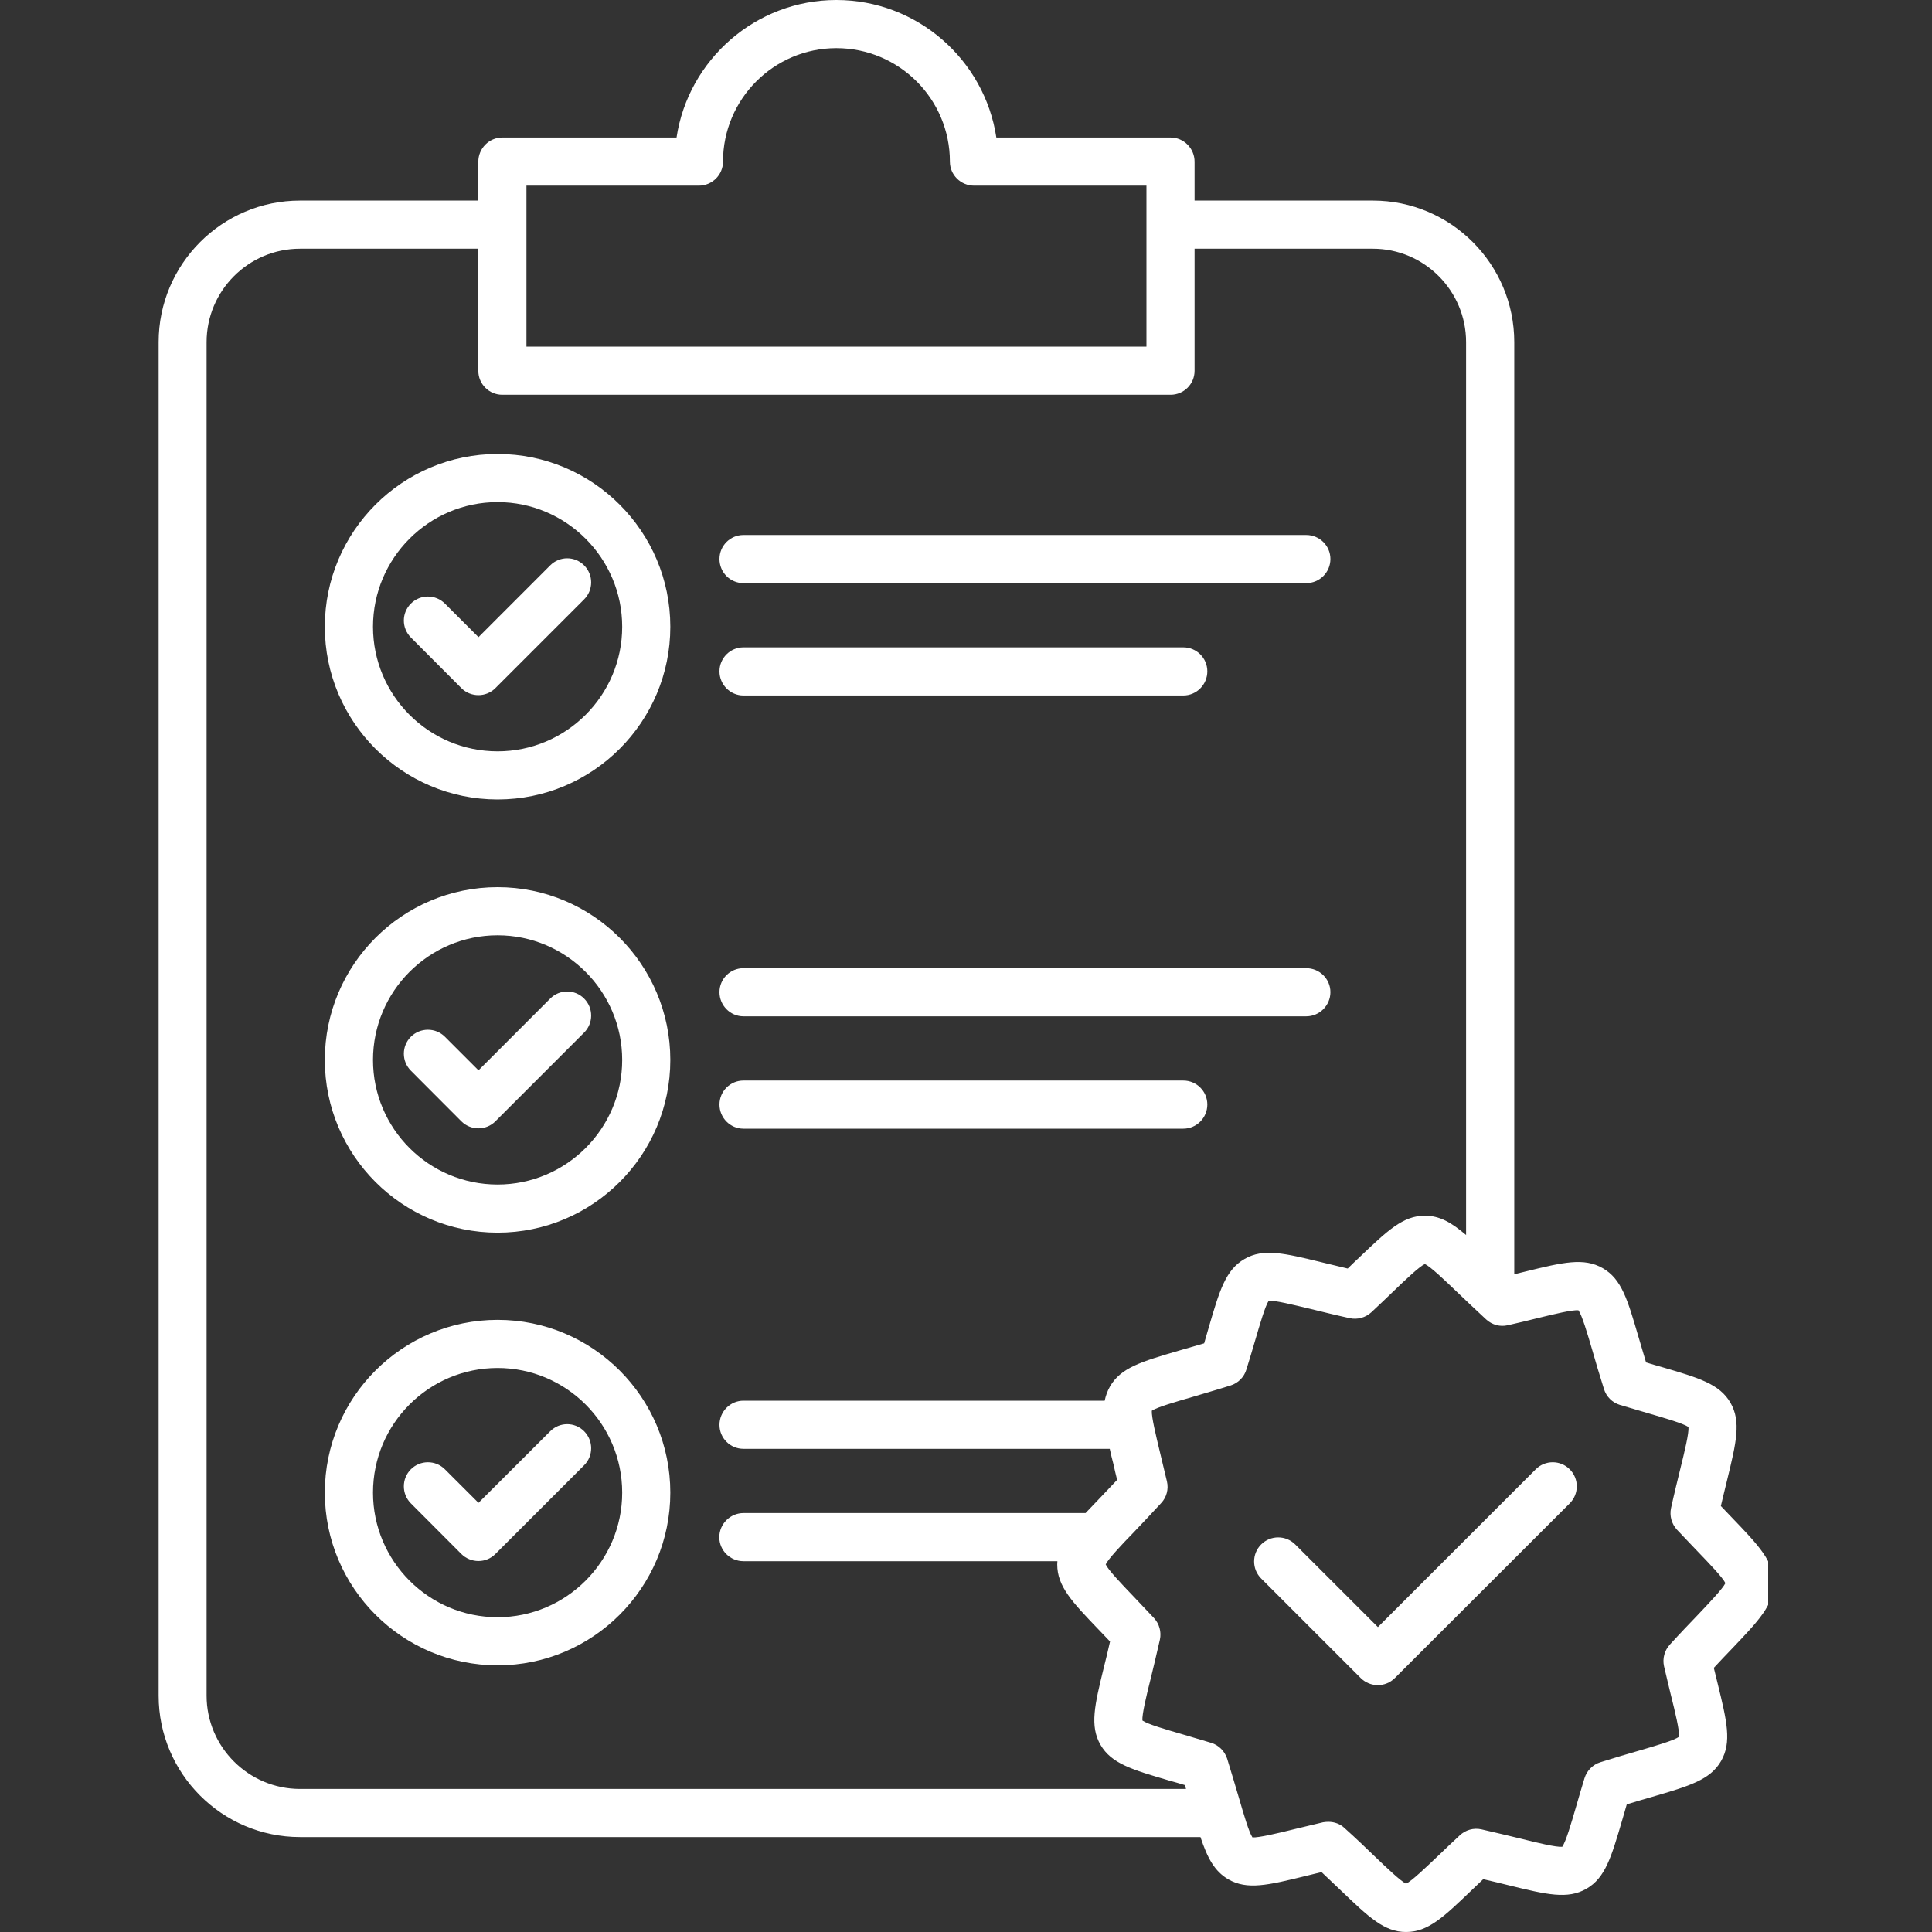 <?xml version="1.0" encoding="UTF-8"?>
<svg xmlns="http://www.w3.org/2000/svg" xmlns:xlink="http://www.w3.org/1999/xlink" width="60" zoomAndPan="magnify" viewBox="0 0 45 45" height="60" preserveAspectRatio="xMidYMid meet" version="1.0">
  <rect x="0" y="0" width="45" height="45" fill="#333333" stroke="none"/>
  <defs>
    <clipPath id="94b28821c3">
      <path d="M 3.684 0 L 41.184 0 L 41.184 45 L 3.684 45 Z M 3.684 0 " clip-rule="nonzero"></path>
    </clipPath>
  </defs>
  <g clip-path="url(#94b28821c3)">
    <path fill="#ffffff" d="M 16.758 13.02 C 16.758 12.711 17.008 12.461 17.316 12.461 L 30.426 12.461 C 30.734 12.461 30.988 12.711 30.988 13.02 C 30.988 13.332 30.734 13.582 30.426 13.582 L 17.316 13.582 C 17.008 13.582 16.758 13.332 16.758 13.02 Z M 17.316 16.199 L 27.562 16.199 C 27.871 16.199 28.121 15.945 28.121 15.637 C 28.121 15.328 27.871 15.078 27.562 15.078 L 17.316 15.078 C 17.008 15.078 16.758 15.328 16.758 15.637 C 16.758 15.945 17.008 16.199 17.316 16.199 Z M 15.613 14.598 C 15.613 16.816 13.809 18.621 11.59 18.621 C 9.371 18.621 7.566 16.816 7.566 14.598 C 7.566 12.379 9.371 10.574 11.59 10.574 C 13.809 10.574 15.613 12.379 15.613 14.598 Z M 14.492 14.598 C 14.492 13 13.188 11.695 11.59 11.695 C 9.988 11.695 8.688 13 8.688 14.598 C 8.688 16.199 9.988 17.5 11.59 17.5 C 13.188 17.5 14.492 16.199 14.492 14.598 Z M 12.816 13.168 L 11.145 14.84 L 10.363 14.059 C 10.145 13.84 9.789 13.84 9.57 14.059 C 9.352 14.277 9.352 14.629 9.57 14.848 L 10.746 16.027 C 10.855 16.137 11 16.191 11.145 16.191 C 11.285 16.191 11.43 16.137 11.539 16.027 L 13.605 13.961 C 13.824 13.742 13.824 13.387 13.605 13.168 C 13.387 12.949 13.035 12.949 12.816 13.168 Z M 17.316 23.672 L 30.426 23.672 C 30.734 23.672 30.988 23.418 30.988 23.109 C 30.988 22.801 30.734 22.551 30.426 22.551 L 17.316 22.551 C 17.008 22.551 16.758 22.801 16.758 23.109 C 16.758 23.418 17.008 23.672 17.316 23.672 Z M 17.316 26.289 L 27.562 26.289 C 27.871 26.289 28.121 26.035 28.121 25.727 C 28.121 25.418 27.871 25.168 27.562 25.168 L 17.316 25.168 C 17.008 25.168 16.758 25.418 16.758 25.727 C 16.758 26.035 17.008 26.289 17.316 26.289 Z M 15.613 24.688 C 15.613 26.906 13.809 28.711 11.59 28.711 C 9.371 28.711 7.566 26.906 7.566 24.688 C 7.566 22.469 9.371 20.664 11.59 20.664 C 13.809 20.664 15.613 22.469 15.613 24.688 Z M 14.492 24.688 C 14.492 23.09 13.188 21.785 11.59 21.785 C 9.988 21.785 8.688 23.09 8.688 24.688 C 8.688 26.289 9.988 27.59 11.59 27.59 C 13.188 27.59 14.492 26.289 14.492 24.688 Z M 12.816 23.258 L 11.145 24.93 L 10.363 24.148 C 10.145 23.93 9.789 23.93 9.57 24.148 C 9.352 24.367 9.352 24.719 9.57 24.938 L 10.746 26.117 C 10.855 26.227 11 26.281 11.145 26.281 C 11.285 26.281 11.43 26.227 11.539 26.117 L 13.605 24.051 C 13.824 23.832 13.824 23.477 13.605 23.258 C 13.387 23.039 13.035 23.039 12.816 23.258 Z M 15.613 34.766 C 15.613 36.984 13.809 38.789 11.59 38.789 C 9.371 38.789 7.566 36.984 7.566 34.766 C 7.566 32.547 9.371 30.742 11.59 30.742 C 13.809 30.742 15.613 32.547 15.613 34.766 Z M 14.492 34.766 C 14.492 33.164 13.188 31.863 11.59 31.863 C 9.988 31.863 8.688 33.164 8.688 34.766 C 8.688 36.363 9.988 37.668 11.59 37.668 C 13.188 37.668 14.492 36.363 14.492 34.766 Z M 12.816 33.336 L 11.145 35.004 L 10.363 34.223 C 10.145 34.004 9.789 34.004 9.57 34.223 C 9.352 34.441 9.352 34.797 9.57 35.016 L 10.746 36.195 C 10.852 36.301 10.996 36.359 11.145 36.359 C 11.293 36.359 11.434 36.301 11.539 36.195 L 13.605 34.129 C 13.824 33.91 13.824 33.555 13.605 33.336 C 13.387 33.117 13.035 33.117 12.816 33.336 Z M 40.344 38.398 C 40.215 38.531 40.074 38.68 39.918 38.848 C 39.949 38.977 39.98 39.102 40.008 39.215 C 40.223 40.094 40.34 40.578 40.086 41.02 C 39.832 41.457 39.352 41.598 38.484 41.852 C 38.305 41.902 38.109 41.961 37.891 42.027 C 37.855 42.156 37.82 42.277 37.785 42.391 C 37.531 43.258 37.391 43.738 36.953 43.992 C 36.512 44.246 36.027 44.129 35.148 43.914 C 34.969 43.871 34.77 43.82 34.547 43.77 C 34.449 43.863 34.359 43.949 34.273 44.031 C 33.621 44.656 33.262 45 32.75 45 C 32.242 45 31.883 44.656 31.23 44.031 C 31.094 43.902 30.945 43.762 30.781 43.605 C 30.648 43.637 30.527 43.668 30.414 43.695 C 29.535 43.91 29.051 44.027 28.609 43.773 C 28.289 43.586 28.125 43.281 27.961 42.789 L 6.988 42.789 C 5.172 42.789 3.695 41.309 3.695 39.496 L 3.695 7.969 C 3.695 6.152 5.172 4.672 6.988 4.672 L 11.141 4.672 L 11.141 3.766 C 11.141 3.457 11.391 3.203 11.699 3.203 L 15.758 3.203 C 16.031 1.395 17.598 0 19.48 0 C 21.367 0 22.934 1.395 23.207 3.203 L 27.266 3.203 C 27.574 3.203 27.824 3.457 27.824 3.766 L 27.824 4.672 L 31.977 4.672 C 33.793 4.672 35.27 6.152 35.27 7.969 L 35.27 29.68 C 35.359 29.66 35.445 29.637 35.527 29.617 C 36.406 29.402 36.891 29.285 37.332 29.539 C 37.773 29.793 37.91 30.273 38.164 31.141 C 38.219 31.32 38.273 31.516 38.34 31.734 C 38.469 31.773 38.59 31.809 38.703 31.84 C 39.57 32.094 40.051 32.234 40.305 32.672 C 40.559 33.113 40.441 33.598 40.227 34.477 C 40.184 34.66 40.133 34.855 40.082 35.078 C 40.176 35.176 40.262 35.266 40.344 35.352 C 40.969 36.004 41.312 36.363 41.312 36.875 C 41.312 37.383 40.969 37.742 40.344 38.398 Z M 12.262 8.074 L 26.703 8.074 L 26.703 4.324 L 22.688 4.324 C 22.379 4.324 22.125 4.074 22.125 3.766 C 22.125 2.305 20.941 1.121 19.48 1.121 C 18.023 1.121 16.84 2.309 16.84 3.766 C 16.84 4.074 16.586 4.324 16.277 4.324 L 12.262 4.324 Z M 6.988 41.668 L 27.625 41.668 C 27.617 41.641 27.609 41.609 27.598 41.578 C 27.469 41.539 27.348 41.504 27.234 41.473 C 26.367 41.219 25.887 41.078 25.633 40.641 C 25.379 40.199 25.496 39.715 25.711 38.836 C 25.758 38.652 25.805 38.457 25.855 38.234 C 25.762 38.137 25.676 38.047 25.594 37.961 C 24.969 37.309 24.625 36.949 24.625 36.438 C 24.625 36.414 24.629 36.387 24.629 36.363 L 17.316 36.363 C 17.008 36.363 16.754 36.113 16.754 35.805 C 16.754 35.496 17.008 35.242 17.316 35.242 L 25.285 35.242 C 25.379 35.141 25.484 35.035 25.594 34.918 C 25.723 34.781 25.867 34.633 26.02 34.469 C 25.988 34.336 25.957 34.215 25.934 34.102 C 25.902 33.977 25.871 33.859 25.848 33.746 L 17.316 33.746 C 17.008 33.746 16.758 33.496 16.758 33.188 C 16.758 32.879 17.008 32.625 17.316 32.625 L 25.73 32.625 C 25.754 32.512 25.793 32.402 25.852 32.297 C 26.105 31.855 26.586 31.715 27.453 31.461 C 27.633 31.41 27.828 31.352 28.047 31.289 C 28.086 31.156 28.121 31.035 28.152 30.926 C 28.406 30.055 28.547 29.578 28.988 29.324 C 29.426 29.07 29.91 29.188 30.789 29.402 C 30.973 29.445 31.168 29.492 31.391 29.547 C 31.488 29.453 31.578 29.363 31.664 29.285 C 32.32 28.66 32.68 28.316 33.188 28.316 C 33.531 28.316 33.805 28.473 34.148 28.766 L 34.148 7.969 C 34.148 6.77 33.172 5.793 31.977 5.793 L 27.824 5.793 L 27.824 8.637 C 27.824 8.945 27.574 9.195 27.266 9.195 L 11.699 9.195 C 11.391 9.195 11.141 8.945 11.141 8.637 L 11.141 5.793 L 6.988 5.793 C 5.789 5.793 4.812 6.77 4.812 7.969 L 4.812 39.496 C 4.812 40.691 5.789 41.668 6.988 41.668 Z M 40.188 36.875 C 40.125 36.742 39.824 36.43 39.535 36.129 C 39.395 35.98 39.234 35.816 39.059 35.629 C 38.934 35.492 38.883 35.305 38.922 35.125 C 39 34.77 39.074 34.473 39.137 34.215 C 39.238 33.805 39.34 33.387 39.328 33.238 C 39.207 33.156 38.793 33.035 38.391 32.918 C 38.195 32.859 37.977 32.797 37.73 32.723 C 37.551 32.668 37.414 32.531 37.359 32.352 C 37.25 32.008 37.164 31.715 37.09 31.457 C 36.973 31.055 36.848 30.637 36.766 30.52 C 36.621 30.504 36.199 30.609 35.793 30.707 C 35.594 30.758 35.375 30.809 35.121 30.867 C 34.941 30.91 34.754 30.859 34.617 30.734 C 34.352 30.488 34.129 30.277 33.938 30.094 C 33.633 29.801 33.32 29.504 33.188 29.441 C 33.055 29.504 32.742 29.801 32.438 30.094 C 32.293 30.234 32.129 30.391 31.941 30.566 C 31.805 30.691 31.617 30.742 31.438 30.703 C 31.082 30.625 30.785 30.551 30.527 30.488 C 30.117 30.391 29.695 30.285 29.551 30.297 C 29.469 30.418 29.348 30.836 29.23 31.238 C 29.172 31.434 29.109 31.652 29.031 31.898 C 28.98 32.074 28.84 32.215 28.664 32.27 C 28.32 32.379 28.027 32.461 27.77 32.539 C 27.367 32.656 26.949 32.777 26.828 32.859 C 26.82 33.008 26.922 33.426 27.02 33.836 C 27.066 34.031 27.121 34.254 27.18 34.504 C 27.223 34.684 27.172 34.875 27.047 35.008 C 26.801 35.277 26.59 35.496 26.406 35.691 C 26.113 35.992 25.816 36.309 25.754 36.438 C 25.816 36.57 26.113 36.883 26.406 37.188 C 26.547 37.336 26.703 37.5 26.879 37.688 C 27.004 37.824 27.055 38.012 27.016 38.191 C 26.938 38.543 26.863 38.84 26.801 39.102 C 26.699 39.508 26.598 39.93 26.609 40.074 C 26.73 40.16 27.148 40.281 27.551 40.398 C 27.742 40.453 27.965 40.52 28.211 40.594 C 28.387 40.648 28.523 40.785 28.582 40.961 C 28.691 41.309 28.773 41.598 28.852 41.859 C 28.969 42.262 29.09 42.676 29.172 42.797 C 29.316 42.805 29.738 42.707 30.148 42.605 C 30.344 42.559 30.566 42.504 30.816 42.445 C 30.859 42.438 30.898 42.434 30.941 42.434 C 31.082 42.434 31.219 42.484 31.32 42.582 C 31.59 42.824 31.809 43.035 32.004 43.223 C 32.305 43.512 32.621 43.812 32.75 43.875 C 32.883 43.812 33.195 43.512 33.5 43.223 C 33.648 43.082 33.812 42.922 34 42.75 C 34.137 42.621 34.324 42.57 34.504 42.609 C 34.855 42.688 35.152 42.762 35.414 42.824 C 35.82 42.926 36.242 43.027 36.387 43.016 C 36.473 42.895 36.594 42.48 36.711 42.078 C 36.766 41.883 36.832 41.664 36.906 41.418 C 36.961 41.242 37.098 41.102 37.273 41.047 C 37.621 40.938 37.91 40.852 38.172 40.777 C 38.574 40.66 38.988 40.539 39.109 40.453 C 39.121 40.309 39.02 39.887 38.918 39.48 C 38.871 39.281 38.816 39.062 38.758 38.809 C 38.719 38.629 38.77 38.441 38.895 38.305 C 39.137 38.039 39.348 37.82 39.535 37.625 C 39.824 37.32 40.121 37.008 40.188 36.875 Z M 35.77 34.223 L 32.094 37.898 L 30.168 35.973 C 29.949 35.754 29.594 35.754 29.375 35.973 C 29.156 36.191 29.156 36.547 29.375 36.766 L 31.695 39.086 C 31.805 39.195 31.949 39.25 32.094 39.25 C 32.234 39.25 32.379 39.195 32.488 39.086 L 36.562 35.016 C 36.781 34.797 36.781 34.441 36.562 34.223 C 36.344 34.004 35.988 34.004 35.77 34.223 Z M 35.77 34.223 " fill-opacity="1" fill-rule="nonzero"></path>
  </g>
</svg>
